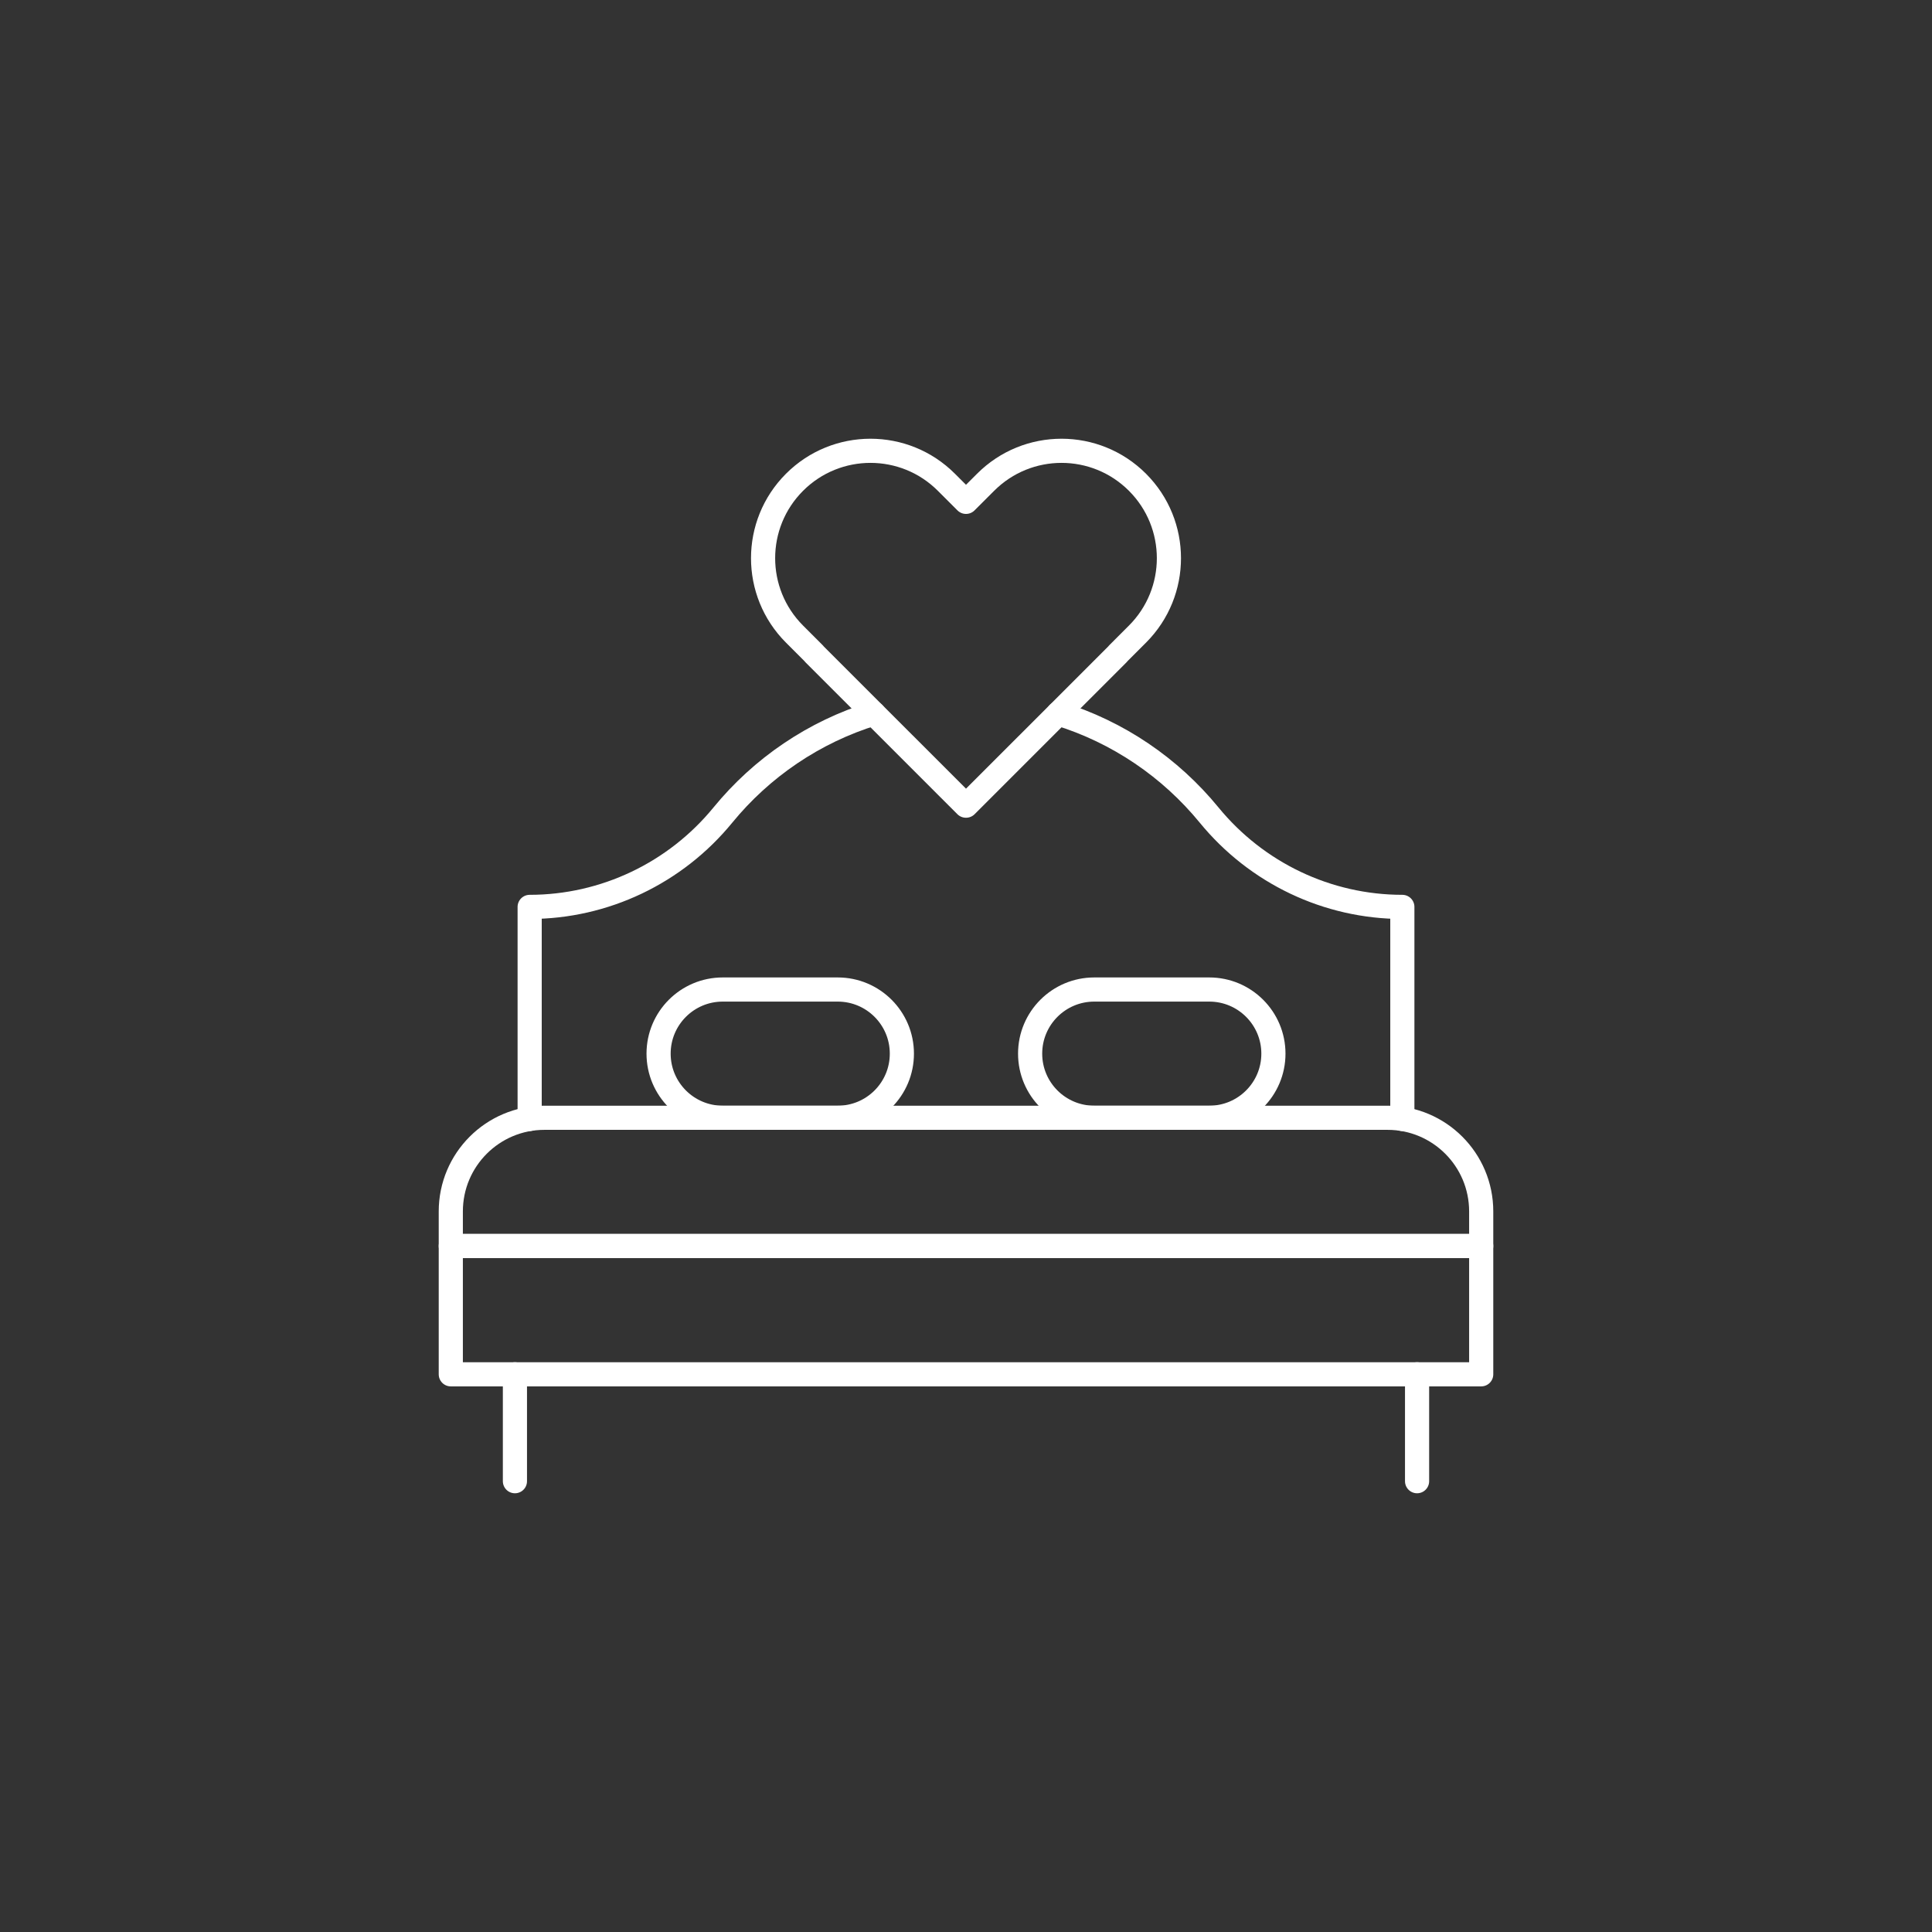 <svg width="120" height="120" viewBox="0 0 120 120" fill="none" xmlns="http://www.w3.org/2000/svg">
<rect x="0" y="0" width="120" height="120" fill="#333333" stroke="none"/>
<path d="M70.65 29.954C68.045 27.349 63.822 27.349 61.218 29.954L60 31.171L58.782 29.954C56.178 27.349 51.955 27.349 49.35 29.954C46.745 32.558 46.745 36.781 49.35 39.386L50.568 40.604L50.562 40.609L59.995 50.041L60 50.036L60.005 50.041L69.438 40.609L69.433 40.604L70.65 39.386C73.255 36.781 73.255 32.558 70.65 29.954Z" stroke="white" stroke-width="1.5" stroke-miterlimit="10" stroke-linecap="round" stroke-linejoin="round"/>
<path d="M92 77.394H28V85.361H92V77.394Z" stroke="white" stroke-width="1.5" stroke-miterlimit="10" stroke-linecap="round" stroke-linejoin="round"/>
<path d="M86.184 69.427H33.816C30.604 69.427 28 72.031 28 75.243V77.394H92V75.243C92 72.031 89.396 69.427 86.184 69.427Z" stroke="white" stroke-width="1.5" stroke-miterlimit="10" stroke-linecap="round" stroke-linejoin="round"/>
<path d="M31.983 85.361V92" stroke="white" stroke-width="1.5" stroke-miterlimit="10" stroke-linecap="round" stroke-linejoin="round"/>
<path d="M88.017 85.361V92" stroke="white" stroke-width="1.5" stroke-miterlimit="10" stroke-linecap="round" stroke-linejoin="round"/>
<path d="M65.728 44.319C69.449 45.461 72.695 47.685 75.1 50.624C78.049 54.227 82.447 56.329 87.102 56.329V69.499" stroke="white" stroke-width="1.5" stroke-miterlimit="10" stroke-linecap="round" stroke-linejoin="round"/>
<path d="M32.898 69.499V56.329C35.226 56.329 37.489 55.803 39.539 54.827C41.589 53.852 43.426 52.426 44.9 50.624C47.305 47.685 50.551 45.461 54.272 44.319" stroke="white" stroke-width="1.5" stroke-miterlimit="10" stroke-linecap="round" stroke-linejoin="round"/>
<path d="M52.033 69.427H44.89C42.69 69.427 40.906 67.644 40.906 65.444C40.906 63.244 42.69 61.461 44.89 61.461H52.033C54.233 61.461 56.017 63.244 56.017 65.444C56.017 67.644 54.233 69.427 52.033 69.427Z" stroke="white" stroke-width="1.5" stroke-miterlimit="10" stroke-linecap="round" stroke-linejoin="round"/>
<path d="M67.967 69.427H75.11C77.31 69.427 79.094 67.644 79.094 65.444C79.094 63.244 77.31 61.461 75.11 61.461H67.967C65.767 61.461 63.983 63.244 63.983 65.444C63.983 67.644 65.767 69.427 67.967 69.427Z" stroke="white" stroke-width="1.5" stroke-miterlimit="10" stroke-linecap="round" stroke-linejoin="round"/>
</svg>
